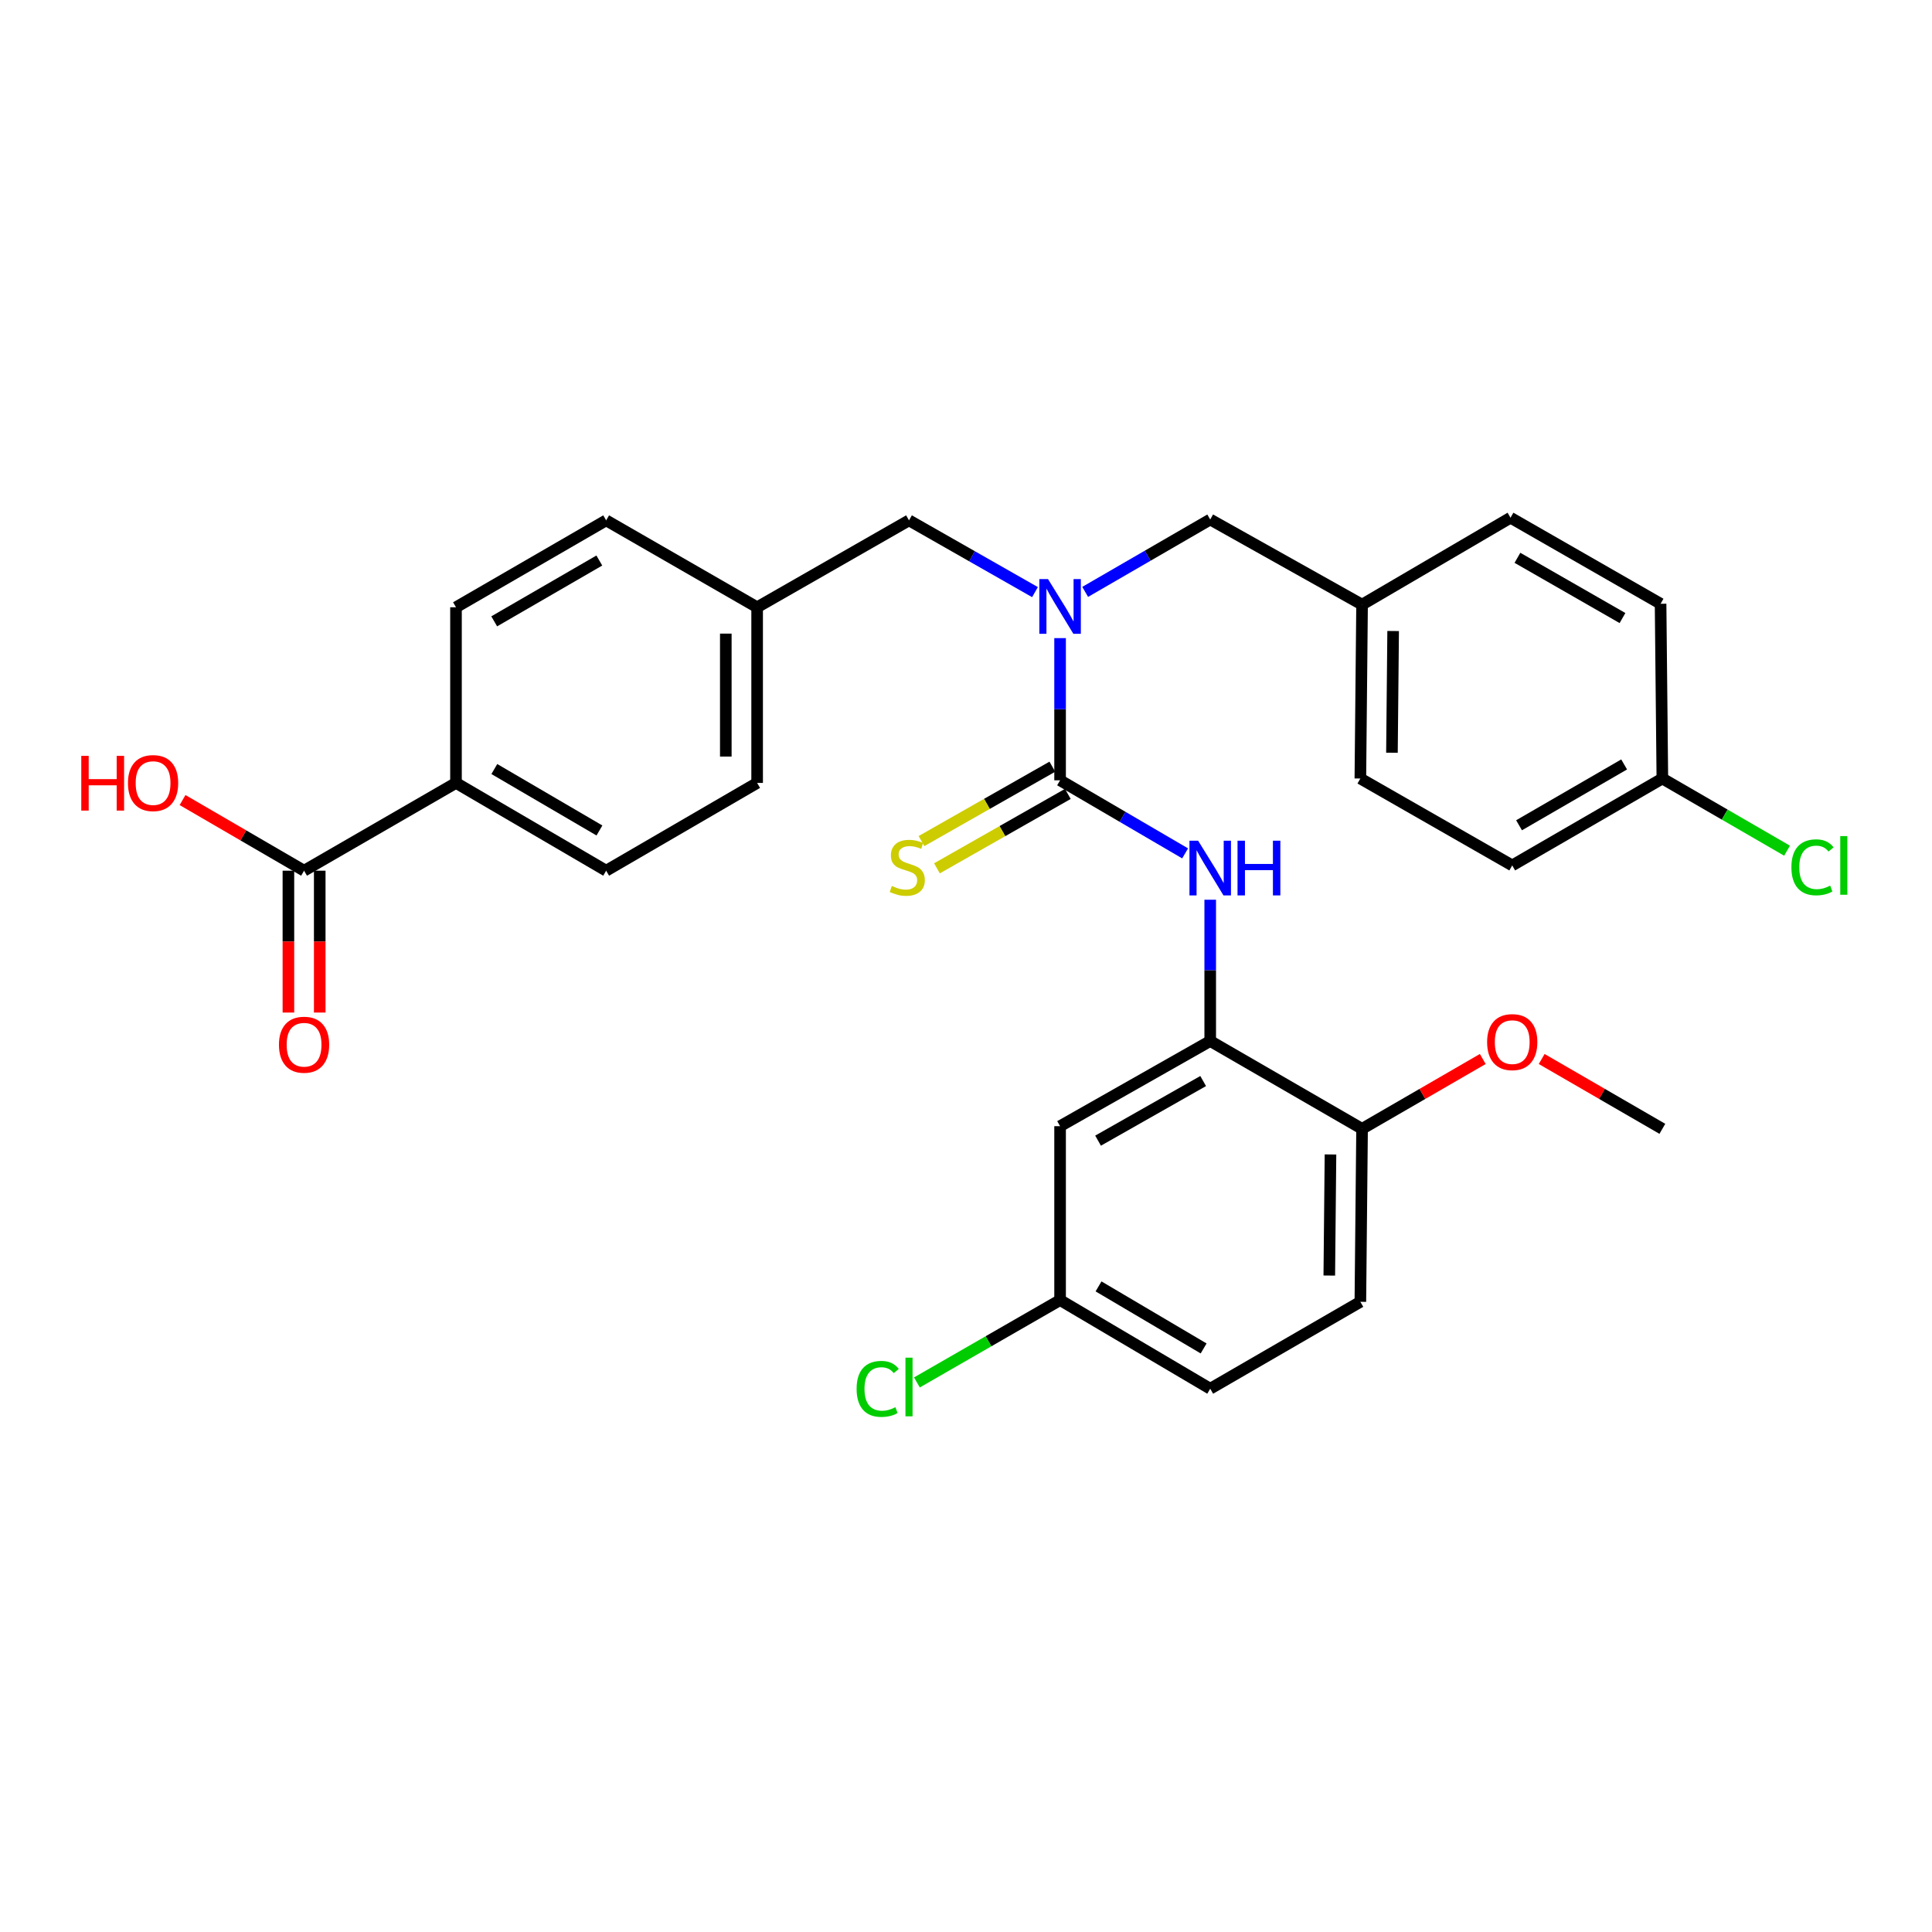 <?xml version='1.0' encoding='iso-8859-1'?>
<svg version='1.1' baseProfile='full'
              xmlns='http://www.w3.org/2000/svg'
                      xmlns:rdkit='http://www.rdkit.org/xml'
                      xmlns:xlink='http://www.w3.org/1999/xlink'
                  xml:space='preserve'
width='1000px' height='1000px' viewBox='0 0 1000 1000'>
<!-- END OF HEADER -->
<rect style='opacity:1.0;fill:#FFFFFF;stroke:none' width='1000' height='1000' x='0' y='0'> </rect>
<path class='bond-0' d='M 548.7,403.884 L 548.7,367.088' style='fill:none;fill-rule:evenodd;stroke:#000000;stroke-width:6px;stroke-linecap:butt;stroke-linejoin:miter;stroke-opacity:1' />
<path class='bond-0' d='M 548.7,367.088 L 548.7,330.291' style='fill:none;fill-rule:evenodd;stroke:#0000FF;stroke-width:6px;stroke-linecap:butt;stroke-linejoin:miter;stroke-opacity:1' />
<path class='bond-1' d='M 548.7,403.884 L 581.058,422.796' style='fill:none;fill-rule:evenodd;stroke:#000000;stroke-width:6px;stroke-linecap:butt;stroke-linejoin:miter;stroke-opacity:1' />
<path class='bond-1' d='M 581.058,422.796 L 613.416,441.708' style='fill:none;fill-rule:evenodd;stroke:#0000FF;stroke-width:6px;stroke-linecap:butt;stroke-linejoin:miter;stroke-opacity:1' />
<path class='bond-5' d='M 544.693,396.835 L 510.823,416.091' style='fill:none;fill-rule:evenodd;stroke:#000000;stroke-width:6px;stroke-linecap:butt;stroke-linejoin:miter;stroke-opacity:1' />
<path class='bond-5' d='M 510.823,416.091 L 476.954,435.346' style='fill:none;fill-rule:evenodd;stroke:#CCCC00;stroke-width:6px;stroke-linecap:butt;stroke-linejoin:miter;stroke-opacity:1' />
<path class='bond-5' d='M 552.708,410.933 L 518.838,430.189' style='fill:none;fill-rule:evenodd;stroke:#000000;stroke-width:6px;stroke-linecap:butt;stroke-linejoin:miter;stroke-opacity:1' />
<path class='bond-5' d='M 518.838,430.189 L 484.969,449.444' style='fill:none;fill-rule:evenodd;stroke:#CCCC00;stroke-width:6px;stroke-linecap:butt;stroke-linejoin:miter;stroke-opacity:1' />
<path class='bond-7' d='M 561.685,306.364 L 594.045,287.631' style='fill:none;fill-rule:evenodd;stroke:#0000FF;stroke-width:6px;stroke-linecap:butt;stroke-linejoin:miter;stroke-opacity:1' />
<path class='bond-7' d='M 594.045,287.631 L 626.406,268.897' style='fill:none;fill-rule:evenodd;stroke:#000000;stroke-width:6px;stroke-linecap:butt;stroke-linejoin:miter;stroke-opacity:1' />
<path class='bond-8' d='M 535.71,306.482 L 503.105,287.91' style='fill:none;fill-rule:evenodd;stroke:#0000FF;stroke-width:6px;stroke-linecap:butt;stroke-linejoin:miter;stroke-opacity:1' />
<path class='bond-8' d='M 503.105,287.91 L 470.499,269.338' style='fill:none;fill-rule:evenodd;stroke:#000000;stroke-width:6px;stroke-linecap:butt;stroke-linejoin:miter;stroke-opacity:1' />
<path class='bond-2' d='M 626.406,465.699 L 626.406,502.263' style='fill:none;fill-rule:evenodd;stroke:#0000FF;stroke-width:6px;stroke-linecap:butt;stroke-linejoin:miter;stroke-opacity:1' />
<path class='bond-2' d='M 626.406,502.263 L 626.406,538.827' style='fill:none;fill-rule:evenodd;stroke:#000000;stroke-width:6px;stroke-linecap:butt;stroke-linejoin:miter;stroke-opacity:1' />
<path class='bond-4' d='M 626.406,538.827 L 548.7,582.91' style='fill:none;fill-rule:evenodd;stroke:#000000;stroke-width:6px;stroke-linecap:butt;stroke-linejoin:miter;stroke-opacity:1' />
<path class='bond-4' d='M 622.752,559.544 L 568.358,590.402' style='fill:none;fill-rule:evenodd;stroke:#000000;stroke-width:6px;stroke-linecap:butt;stroke-linejoin:miter;stroke-opacity:1' />
<path class='bond-9' d='M 626.406,538.827 L 705.004,584.279' style='fill:none;fill-rule:evenodd;stroke:#000000;stroke-width:6px;stroke-linecap:butt;stroke-linejoin:miter;stroke-opacity:1' />
<path class='bond-3' d='M 157.387,450.67 L 236.021,405.236' style='fill:none;fill-rule:evenodd;stroke:#000000;stroke-width:6px;stroke-linecap:butt;stroke-linejoin:miter;stroke-opacity:1' />
<path class='bond-10' d='M 149.279,450.67 L 149.279,487.382' style='fill:none;fill-rule:evenodd;stroke:#000000;stroke-width:6px;stroke-linecap:butt;stroke-linejoin:miter;stroke-opacity:1' />
<path class='bond-10' d='M 149.279,487.382 L 149.279,524.095' style='fill:none;fill-rule:evenodd;stroke:#FF0000;stroke-width:6px;stroke-linecap:butt;stroke-linejoin:miter;stroke-opacity:1' />
<path class='bond-10' d='M 165.496,450.67 L 165.496,487.382' style='fill:none;fill-rule:evenodd;stroke:#000000;stroke-width:6px;stroke-linecap:butt;stroke-linejoin:miter;stroke-opacity:1' />
<path class='bond-10' d='M 165.496,487.382 L 165.496,524.095' style='fill:none;fill-rule:evenodd;stroke:#FF0000;stroke-width:6px;stroke-linecap:butt;stroke-linejoin:miter;stroke-opacity:1' />
<path class='bond-17' d='M 157.387,450.67 L 125.939,432.388' style='fill:none;fill-rule:evenodd;stroke:#000000;stroke-width:6px;stroke-linecap:butt;stroke-linejoin:miter;stroke-opacity:1' />
<path class='bond-17' d='M 125.939,432.388 L 94.491,414.107' style='fill:none;fill-rule:evenodd;stroke:#FF0000;stroke-width:6px;stroke-linecap:butt;stroke-linejoin:miter;stroke-opacity:1' />
<path class='bond-14' d='M 548.7,582.91 L 548.7,672.922' style='fill:none;fill-rule:evenodd;stroke:#000000;stroke-width:6px;stroke-linecap:butt;stroke-linejoin:miter;stroke-opacity:1' />
<path class='bond-6' d='M 236.021,405.236 L 313.745,450.67' style='fill:none;fill-rule:evenodd;stroke:#000000;stroke-width:6px;stroke-linecap:butt;stroke-linejoin:miter;stroke-opacity:1' />
<path class='bond-6' d='M 255.864,398.051 L 310.27,429.855' style='fill:none;fill-rule:evenodd;stroke:#000000;stroke-width:6px;stroke-linecap:butt;stroke-linejoin:miter;stroke-opacity:1' />
<path class='bond-31' d='M 236.021,405.236 L 236.021,314.322' style='fill:none;fill-rule:evenodd;stroke:#000000;stroke-width:6px;stroke-linecap:butt;stroke-linejoin:miter;stroke-opacity:1' />
<path class='bond-16' d='M 626.406,268.897 L 705.004,312.953' style='fill:none;fill-rule:evenodd;stroke:#000000;stroke-width:6px;stroke-linecap:butt;stroke-linejoin:miter;stroke-opacity:1' />
<path class='bond-15' d='M 470.499,269.338 L 391.892,314.322' style='fill:none;fill-rule:evenodd;stroke:#000000;stroke-width:6px;stroke-linecap:butt;stroke-linejoin:miter;stroke-opacity:1' />
<path class='bond-13' d='M 705.004,584.279 L 704.121,673.814' style='fill:none;fill-rule:evenodd;stroke:#000000;stroke-width:6px;stroke-linecap:butt;stroke-linejoin:miter;stroke-opacity:1' />
<path class='bond-13' d='M 688.655,597.549 L 688.037,660.224' style='fill:none;fill-rule:evenodd;stroke:#000000;stroke-width:6px;stroke-linecap:butt;stroke-linejoin:miter;stroke-opacity:1' />
<path class='bond-25' d='M 705.004,584.279 L 736.243,566.206' style='fill:none;fill-rule:evenodd;stroke:#000000;stroke-width:6px;stroke-linecap:butt;stroke-linejoin:miter;stroke-opacity:1' />
<path class='bond-25' d='M 736.243,566.206 L 767.483,548.133' style='fill:none;fill-rule:evenodd;stroke:#FF0000;stroke-width:6px;stroke-linecap:butt;stroke-linejoin:miter;stroke-opacity:1' />
<path class='bond-11' d='M 313.745,450.67 L 391.892,405.236' style='fill:none;fill-rule:evenodd;stroke:#000000;stroke-width:6px;stroke-linecap:butt;stroke-linejoin:miter;stroke-opacity:1' />
<path class='bond-12' d='M 236.021,314.322 L 313.745,269.338' style='fill:none;fill-rule:evenodd;stroke:#000000;stroke-width:6px;stroke-linecap:butt;stroke-linejoin:miter;stroke-opacity:1' />
<path class='bond-12' d='M 255.803,321.61 L 310.21,290.122' style='fill:none;fill-rule:evenodd;stroke:#000000;stroke-width:6px;stroke-linecap:butt;stroke-linejoin:miter;stroke-opacity:1' />
<path class='bond-19' d='M 704.121,673.814 L 626.406,718.798' style='fill:none;fill-rule:evenodd;stroke:#000000;stroke-width:6px;stroke-linecap:butt;stroke-linejoin:miter;stroke-opacity:1' />
<path class='bond-22' d='M 548.7,672.922 L 511.647,694.236' style='fill:none;fill-rule:evenodd;stroke:#000000;stroke-width:6px;stroke-linecap:butt;stroke-linejoin:miter;stroke-opacity:1' />
<path class='bond-22' d='M 511.647,694.236 L 474.594,715.55' style='fill:none;fill-rule:evenodd;stroke:#00CC00;stroke-width:6px;stroke-linecap:butt;stroke-linejoin:miter;stroke-opacity:1' />
<path class='bond-30' d='M 548.7,672.922 L 626.406,718.798' style='fill:none;fill-rule:evenodd;stroke:#000000;stroke-width:6px;stroke-linecap:butt;stroke-linejoin:miter;stroke-opacity:1' />
<path class='bond-30' d='M 568.6,665.839 L 622.995,697.952' style='fill:none;fill-rule:evenodd;stroke:#000000;stroke-width:6px;stroke-linecap:butt;stroke-linejoin:miter;stroke-opacity:1' />
<path class='bond-20' d='M 391.892,314.322 L 313.745,269.338' style='fill:none;fill-rule:evenodd;stroke:#000000;stroke-width:6px;stroke-linecap:butt;stroke-linejoin:miter;stroke-opacity:1' />
<path class='bond-21' d='M 391.892,314.322 L 391.892,405.236' style='fill:none;fill-rule:evenodd;stroke:#000000;stroke-width:6px;stroke-linecap:butt;stroke-linejoin:miter;stroke-opacity:1' />
<path class='bond-21' d='M 375.675,327.959 L 375.675,391.599' style='fill:none;fill-rule:evenodd;stroke:#000000;stroke-width:6px;stroke-linecap:butt;stroke-linejoin:miter;stroke-opacity:1' />
<path class='bond-24' d='M 705.004,312.953 L 781.836,267.969' style='fill:none;fill-rule:evenodd;stroke:#000000;stroke-width:6px;stroke-linecap:butt;stroke-linejoin:miter;stroke-opacity:1' />
<path class='bond-26' d='M 705.004,312.953 L 704.121,402.956' style='fill:none;fill-rule:evenodd;stroke:#000000;stroke-width:6px;stroke-linecap:butt;stroke-linejoin:miter;stroke-opacity:1' />
<path class='bond-26' d='M 721.087,326.612 L 720.469,389.615' style='fill:none;fill-rule:evenodd;stroke:#000000;stroke-width:6px;stroke-linecap:butt;stroke-linejoin:miter;stroke-opacity:1' />
<path class='bond-18' d='M 860.433,402.956 L 782.727,447.94' style='fill:none;fill-rule:evenodd;stroke:#000000;stroke-width:6px;stroke-linecap:butt;stroke-linejoin:miter;stroke-opacity:1' />
<path class='bond-18' d='M 840.653,395.669 L 786.259,427.158' style='fill:none;fill-rule:evenodd;stroke:#000000;stroke-width:6px;stroke-linecap:butt;stroke-linejoin:miter;stroke-opacity:1' />
<path class='bond-23' d='M 860.433,402.956 L 892.708,421.638' style='fill:none;fill-rule:evenodd;stroke:#000000;stroke-width:6px;stroke-linecap:butt;stroke-linejoin:miter;stroke-opacity:1' />
<path class='bond-23' d='M 892.708,421.638 L 924.983,440.32' style='fill:none;fill-rule:evenodd;stroke:#00CC00;stroke-width:6px;stroke-linecap:butt;stroke-linejoin:miter;stroke-opacity:1' />
<path class='bond-32' d='M 860.433,402.956 L 859.514,312.511' style='fill:none;fill-rule:evenodd;stroke:#000000;stroke-width:6px;stroke-linecap:butt;stroke-linejoin:miter;stroke-opacity:1' />
<path class='bond-27' d='M 781.836,267.969 L 859.514,312.511' style='fill:none;fill-rule:evenodd;stroke:#000000;stroke-width:6px;stroke-linecap:butt;stroke-linejoin:miter;stroke-opacity:1' />
<path class='bond-27' d='M 785.42,288.719 L 839.796,319.898' style='fill:none;fill-rule:evenodd;stroke:#000000;stroke-width:6px;stroke-linecap:butt;stroke-linejoin:miter;stroke-opacity:1' />
<path class='bond-29' d='M 797.972,548.135 L 829.203,566.207' style='fill:none;fill-rule:evenodd;stroke:#FF0000;stroke-width:6px;stroke-linecap:butt;stroke-linejoin:miter;stroke-opacity:1' />
<path class='bond-29' d='M 829.203,566.207 L 860.433,584.279' style='fill:none;fill-rule:evenodd;stroke:#000000;stroke-width:6px;stroke-linecap:butt;stroke-linejoin:miter;stroke-opacity:1' />
<path class='bond-28' d='M 704.121,402.956 L 782.727,447.94' style='fill:none;fill-rule:evenodd;stroke:#000000;stroke-width:6px;stroke-linecap:butt;stroke-linejoin:miter;stroke-opacity:1' />
<path  class='atom-1' d='M 542.44 299.721
L 551.72 314.721
Q 552.64 316.201, 554.12 318.881
Q 555.6 321.561, 555.68 321.721
L 555.68 299.721
L 559.44 299.721
L 559.44 328.041
L 555.56 328.041
L 545.6 311.641
Q 544.44 309.721, 543.2 307.521
Q 542 305.321, 541.64 304.641
L 541.64 328.041
L 537.96 328.041
L 537.96 299.721
L 542.44 299.721
' fill='#0000FF'/>
<path  class='atom-2' d='M 620.146 435.141
L 629.426 450.141
Q 630.346 451.621, 631.826 454.301
Q 633.306 456.981, 633.386 457.141
L 633.386 435.141
L 637.146 435.141
L 637.146 463.461
L 633.266 463.461
L 623.306 447.061
Q 622.146 445.141, 620.906 442.941
Q 619.706 440.741, 619.346 440.061
L 619.346 463.461
L 615.666 463.461
L 615.666 435.141
L 620.146 435.141
' fill='#0000FF'/>
<path  class='atom-2' d='M 640.546 435.141
L 644.386 435.141
L 644.386 447.181
L 658.866 447.181
L 658.866 435.141
L 662.706 435.141
L 662.706 463.461
L 658.866 463.461
L 658.866 450.381
L 644.386 450.381
L 644.386 463.461
L 640.546 463.461
L 640.546 435.141
' fill='#0000FF'/>
<path  class='atom-6' d='M 461.607 458.57
Q 461.927 458.69, 463.247 459.25
Q 464.567 459.81, 466.007 460.17
Q 467.487 460.49, 468.927 460.49
Q 471.607 460.49, 473.167 459.21
Q 474.727 457.89, 474.727 455.61
Q 474.727 454.05, 473.927 453.09
Q 473.167 452.13, 471.967 451.61
Q 470.767 451.09, 468.767 450.49
Q 466.247 449.73, 464.727 449.01
Q 463.247 448.29, 462.167 446.77
Q 461.127 445.25, 461.127 442.69
Q 461.127 439.13, 463.527 436.93
Q 465.967 434.73, 470.767 434.73
Q 474.047 434.73, 477.767 436.29
L 476.847 439.37
Q 473.447 437.97, 470.887 437.97
Q 468.127 437.97, 466.607 439.13
Q 465.087 440.25, 465.127 442.21
Q 465.127 443.73, 465.887 444.65
Q 466.687 445.57, 467.807 446.09
Q 468.967 446.61, 470.887 447.21
Q 473.447 448.01, 474.967 448.81
Q 476.487 449.61, 477.567 451.25
Q 478.687 452.85, 478.687 455.61
Q 478.687 459.53, 476.047 461.65
Q 473.447 463.73, 469.087 463.73
Q 466.567 463.73, 464.647 463.17
Q 462.767 462.65, 460.527 461.73
L 461.607 458.57
' fill='#CCCC00'/>
<path  class='atom-11' d='M 144.387 540.745
Q 144.387 533.945, 147.747 530.145
Q 151.107 526.345, 157.387 526.345
Q 163.667 526.345, 167.027 530.145
Q 170.387 533.945, 170.387 540.745
Q 170.387 547.625, 166.987 551.545
Q 163.587 555.425, 157.387 555.425
Q 151.147 555.425, 147.747 551.545
Q 144.387 547.665, 144.387 540.745
M 157.387 552.225
Q 161.707 552.225, 164.027 549.345
Q 166.387 546.425, 166.387 540.745
Q 166.387 535.185, 164.027 532.385
Q 161.707 529.545, 157.387 529.545
Q 153.067 529.545, 150.707 532.345
Q 148.387 535.145, 148.387 540.745
Q 148.387 546.465, 150.707 549.345
Q 153.067 552.225, 157.387 552.225
' fill='#FF0000'/>
<path  class='atom-18' d='M 42.071 391.236
L 45.911 391.236
L 45.911 403.276
L 60.391 403.276
L 60.391 391.236
L 64.231 391.236
L 64.231 419.556
L 60.391 419.556
L 60.391 406.476
L 45.911 406.476
L 45.911 419.556
L 42.071 419.556
L 42.071 391.236
' fill='#FF0000'/>
<path  class='atom-18' d='M 66.231 405.316
Q 66.231 398.516, 69.591 394.716
Q 72.951 390.916, 79.231 390.916
Q 85.511 390.916, 88.871 394.716
Q 92.231 398.516, 92.231 405.316
Q 92.231 412.196, 88.831 416.116
Q 85.431 419.996, 79.231 419.996
Q 72.991 419.996, 69.591 416.116
Q 66.231 412.236, 66.231 405.316
M 79.231 416.796
Q 83.551 416.796, 85.871 413.916
Q 88.231 410.996, 88.231 405.316
Q 88.231 399.756, 85.871 396.956
Q 83.551 394.116, 79.231 394.116
Q 74.911 394.116, 72.551 396.916
Q 70.231 399.716, 70.231 405.316
Q 70.231 411.036, 72.551 413.916
Q 74.911 416.796, 79.231 416.796
' fill='#FF0000'/>
<path  class='atom-23' d='M 443.379 718.886
Q 443.379 711.846, 446.659 708.166
Q 449.979 704.446, 456.259 704.446
Q 462.099 704.446, 465.219 708.566
L 462.579 710.726
Q 460.299 707.726, 456.259 707.726
Q 451.979 707.726, 449.699 710.606
Q 447.459 713.446, 447.459 718.886
Q 447.459 724.486, 449.779 727.366
Q 452.139 730.246, 456.699 730.246
Q 459.819 730.246, 463.459 728.366
L 464.579 731.366
Q 463.099 732.326, 460.859 732.886
Q 458.619 733.446, 456.139 733.446
Q 449.979 733.446, 446.659 729.686
Q 443.379 725.926, 443.379 718.886
' fill='#00CC00'/>
<path  class='atom-23' d='M 468.659 702.726
L 472.339 702.726
L 472.339 733.086
L 468.659 733.086
L 468.659 702.726
' fill='#00CC00'/>
<path  class='atom-24' d='M 927.228 448.92
Q 927.228 441.88, 930.508 438.2
Q 933.828 434.48, 940.108 434.48
Q 945.948 434.48, 949.068 438.6
L 946.428 440.76
Q 944.148 437.76, 940.108 437.76
Q 935.828 437.76, 933.548 440.64
Q 931.308 443.48, 931.308 448.92
Q 931.308 454.52, 933.628 457.4
Q 935.988 460.28, 940.548 460.28
Q 943.668 460.28, 947.308 458.4
L 948.428 461.4
Q 946.948 462.36, 944.708 462.92
Q 942.468 463.48, 939.988 463.48
Q 933.828 463.48, 930.508 459.72
Q 927.228 455.96, 927.228 448.92
' fill='#00CC00'/>
<path  class='atom-24' d='M 952.508 432.76
L 956.188 432.76
L 956.188 463.12
L 952.508 463.12
L 952.508 432.76
' fill='#00CC00'/>
<path  class='atom-26' d='M 769.727 539.393
Q 769.727 532.593, 773.087 528.793
Q 776.447 524.993, 782.727 524.993
Q 789.007 524.993, 792.367 528.793
Q 795.727 532.593, 795.727 539.393
Q 795.727 546.273, 792.327 550.193
Q 788.927 554.073, 782.727 554.073
Q 776.487 554.073, 773.087 550.193
Q 769.727 546.313, 769.727 539.393
M 782.727 550.873
Q 787.047 550.873, 789.367 547.993
Q 791.727 545.073, 791.727 539.393
Q 791.727 533.833, 789.367 531.033
Q 787.047 528.193, 782.727 528.193
Q 778.407 528.193, 776.047 530.993
Q 773.727 533.793, 773.727 539.393
Q 773.727 545.113, 776.047 547.993
Q 778.407 550.873, 782.727 550.873
' fill='#FF0000'/>
</svg>
